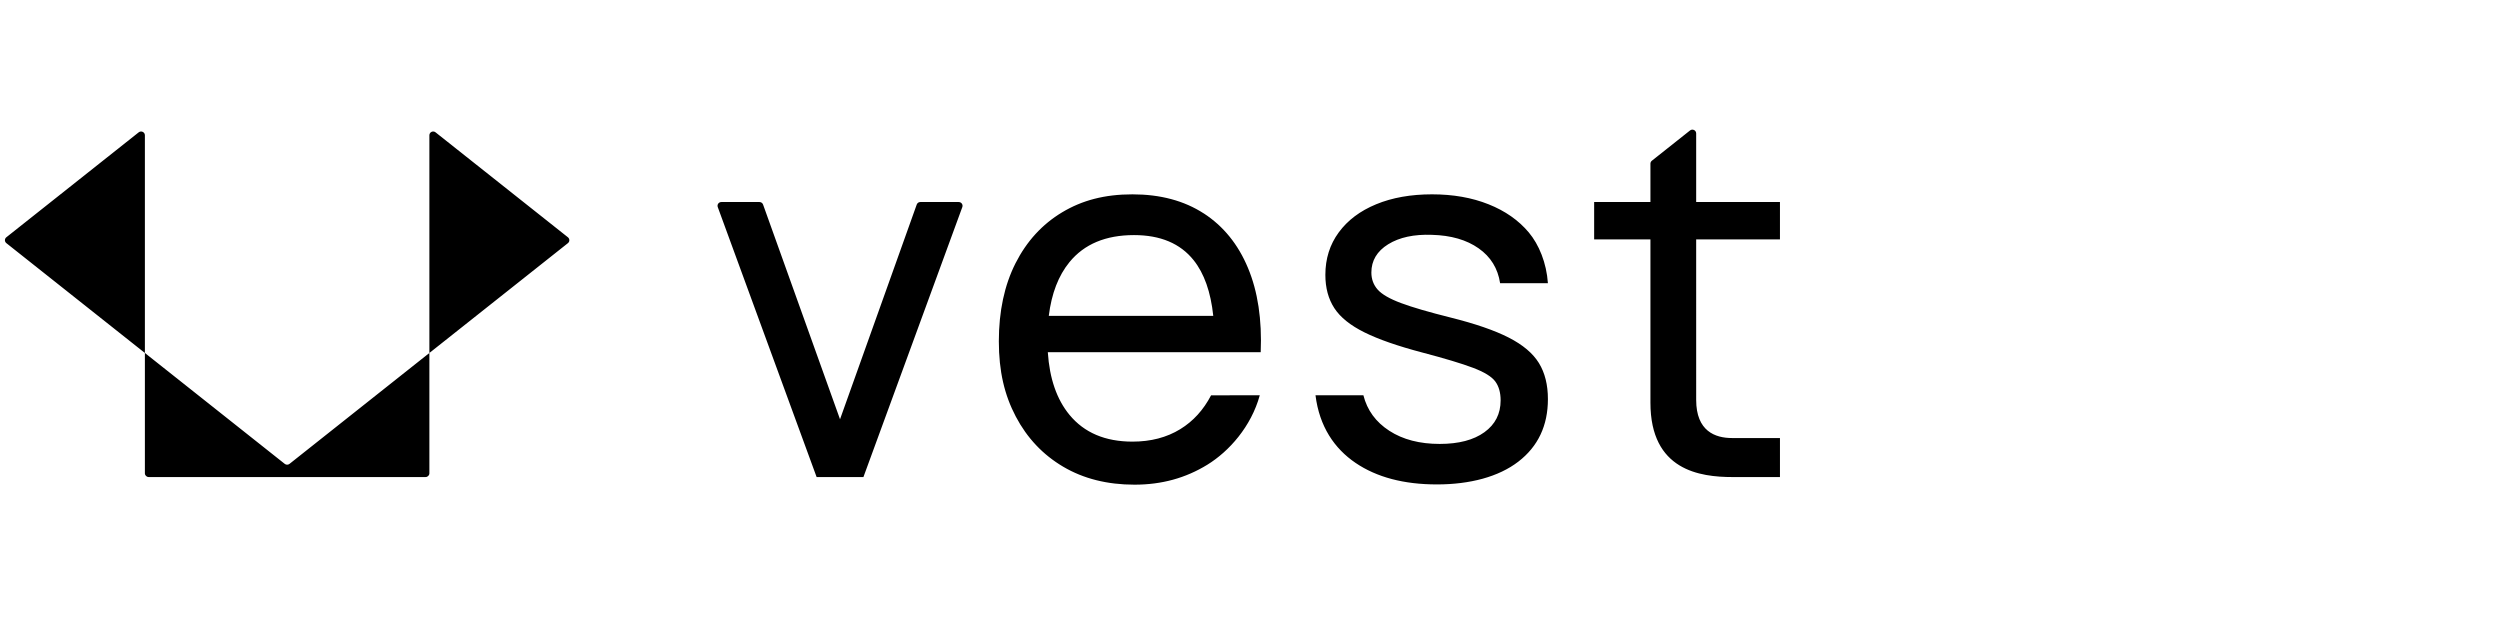 <svg fill="none" xmlns="http://www.w3.org/2000/svg" viewBox="0 0 241 60">
  <g clip-path="url(#a)">
    <g clip-path="url(#b)" fill="#000">
      <path d="M92.422 19.476h-3.704c-.155 0-.293.096-.345.241l-7.395 20.701-7.419-20.701c-.051-.145-.19-.241-.344-.241h-3.679c-.254 0-.43.25-.344.486l9.532 26.03h4.509L92.768 19.962c.086-.235-.091-.486-.345-.486Zm23.622 1.1c-1.893-1.227-4.183-1.841-6.875-1.841-2.691 0-4.852.578-6.775 1.73-1.925 1.154-3.422 2.792-4.497 4.91-1.073 2.12-1.609 4.63-1.609 7.525s.545 5.186 1.635 7.257c1.09 2.069 2.613 3.682 4.571 4.836 1.956 1.154 4.249 1.73 6.874 1.73s4.934-.641 7.024-1.926c2.088-1.286 4.218-3.667 5.05-6.692l-4.694.004c-.735 1.408-1.724 2.497-2.97 3.261-1.306.803-2.842 1.203-4.608 1.203-2.627 0-4.649-.859-6.069-2.577-1.229-1.488-1.925-3.501-2.092-6.041h20.522c.132-3.142-.276-5.851-1.227-8.127-.948-2.274-2.369-4.026-4.259-5.255Zm-14.941 9.871c.265-2.151.931-3.879 1.997-5.182 1.42-1.734 3.492-2.602 6.218-2.602 2.543 0 4.459.806 5.747 2.419 1.019 1.276 1.65 3.062 1.893 5.365h-15.855Zm32.719-6.9c1.081-.67 2.49-.973 4.223-.908 1.834.049 3.333.482 4.496 1.301 1.164.819 1.854 1.939 2.069 3.363h4.608c-.136-1.968-.863-3.727-1.845-4.898-.984-1.171-2.276-2.075-3.878-2.712-1.601-.64-3.419-.959-5.45-.959s-3.843.319-5.387.959c-1.545.638-2.747 1.542-3.604 2.712-.859 1.171-1.289 2.533-1.289 4.088 0 1.261.289 2.332.867 3.216.577.884 1.545 1.661 2.899 2.332 1.353.672 3.211 1.319 5.573 1.941 2.181.573 3.812 1.064 4.892 1.473 1.082.409 1.797.846 2.145 1.314.345.466.519 1.076.519 1.828 0 1.294-.519 2.316-1.562 3.069-1.04.752-2.477 1.129-4.309 1.129-1.932 0-3.552-.42-4.856-1.265-1.305-.843-2.138-1.984-2.502-3.425h-4.617c.373 3.006 1.821 5.135 3.862 6.519 2.04 1.383 4.652 2.075 7.841 2.075 3.188 0 5.953-.734 7.852-2.198 1.9-1.464 2.849-3.474 2.849-6.028 0-1.373-.289-2.531-.867-3.474-.578-.94-1.548-1.759-2.911-2.455-1.362-.696-3.225-1.337-5.587-1.928-2.097-.524-3.695-.989-4.793-1.399-1.097-.409-1.849-.843-2.255-1.301-.404-.458-.606-1.007-.606-1.645 0-1.145.541-2.053 1.623-2.725Zm29.689-.466h8.076v-3.608h-8.076v-6.612c0-.304-.355-.473-.594-.283l-3.678 2.917c-.086.069-.138.172-.138.283v3.695h-5.426v3.608h5.426v15.744c0 6.523 4.774 7.164 7.922 7.164h4.564v-3.761h-4.624c-1.618 0-3.452-.665-3.452-3.671V23.082ZM13.373 12.755.612 22.873c-.183.145-.183.42 0 .565L27.451 44.718c.133.105.324.105.457 0l26.839-21.279c.183-.145.183-.42 0-.565l-12.761-10.118c-.24-.19-.594-.022-.594.283v32.586c0 .199-.165.362-.366.362H14.333c-.201 0-.366-.163-.366-.362v-32.586c0-.304-.355-.473-.594-.283Z"/>
    </g>
  </g>
  <defs>
    <clipPath id="a">
      <path fill="#fff" transform="translate(.475)" d="M0 0h240v60H0z"/>
    </clipPath>
    <clipPath id="b">
      <path fill="#fff" transform="translate(.475 12.5)" d="M0 0h171.111v35H0z"/>
    </clipPath>
  </defs>
</svg>